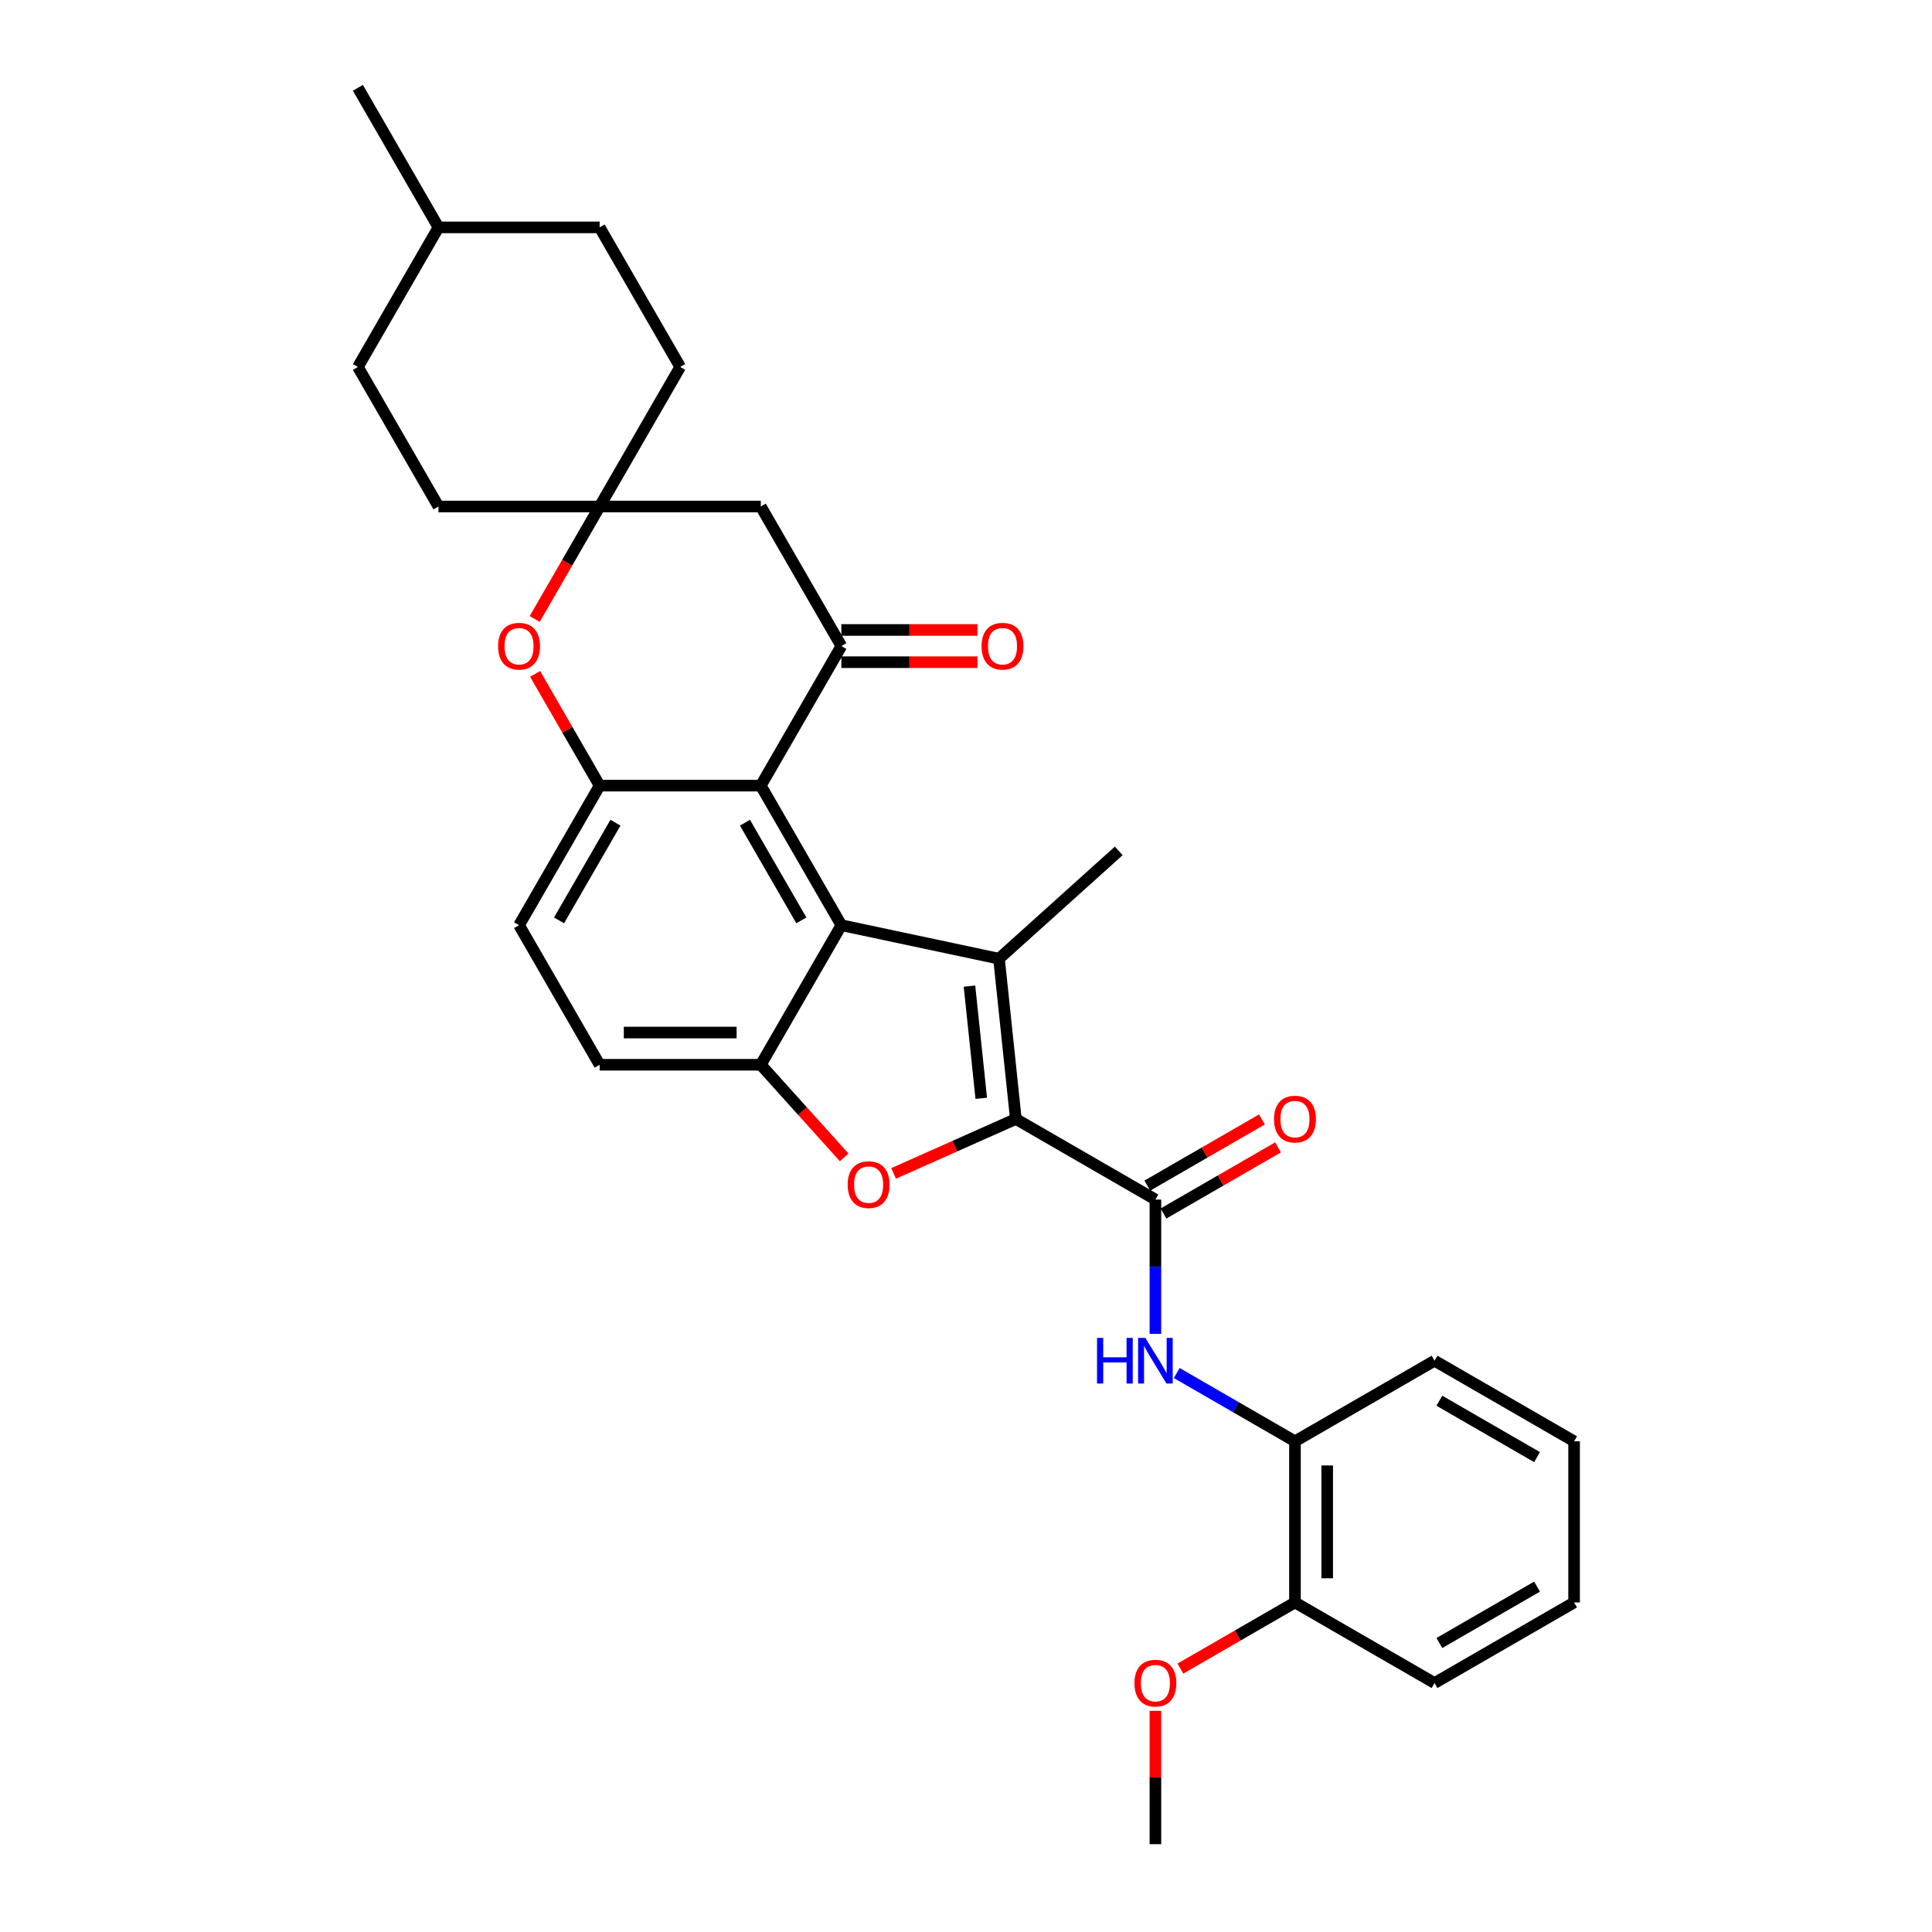 <?xml version='1.0' encoding='iso-8859-1'?>
<svg version='1.1' baseProfile='full'
              xmlns='http://www.w3.org/2000/svg'
                      xmlns:rdkit='http://www.rdkit.org/xml'
                      xmlns:xlink='http://www.w3.org/1999/xlink'
                  xml:space='preserve'
width='1000px' height='1000px' viewBox='0 0 1000 1000'>
<!-- END OF HEADER -->
<rect style='opacity:1.0;fill:#FFFFFF;stroke:none' width='1000' height='1000' x='0' y='0'> </rect>
<path class='bond-0' d='M 525.799,579.184 L 517.08,496.227' style='fill:none;fill-rule:evenodd;stroke:#000000;stroke-width:6px;stroke-linecap:butt;stroke-linejoin:miter;stroke-opacity:1' />
<path class='bond-0' d='M 507.9,568.484 L 501.796,510.415' style='fill:none;fill-rule:evenodd;stroke:#000000;stroke-width:6px;stroke-linecap:butt;stroke-linejoin:miter;stroke-opacity:1' />
<path class='bond-2' d='M 525.799,579.184 L 494.162,593.269' style='fill:none;fill-rule:evenodd;stroke:#000000;stroke-width:6px;stroke-linecap:butt;stroke-linejoin:miter;stroke-opacity:1' />
<path class='bond-2' d='M 494.162,593.269 L 462.526,607.355' style='fill:none;fill-rule:evenodd;stroke:#FF0000;stroke-width:6px;stroke-linecap:butt;stroke-linejoin:miter;stroke-opacity:1' />
<path class='bond-4' d='M 525.799,579.184 L 598.037,620.891' style='fill:none;fill-rule:evenodd;stroke:#000000;stroke-width:6px;stroke-linecap:butt;stroke-linejoin:miter;stroke-opacity:1' />
<path class='bond-1' d='M 517.08,496.227 L 435.489,478.885' style='fill:none;fill-rule:evenodd;stroke:#000000;stroke-width:6px;stroke-linecap:butt;stroke-linejoin:miter;stroke-opacity:1' />
<path class='bond-18' d='M 517.08,496.227 L 579.068,440.413' style='fill:none;fill-rule:evenodd;stroke:#000000;stroke-width:6px;stroke-linecap:butt;stroke-linejoin:miter;stroke-opacity:1' />
<path class='bond-3' d='M 435.489,478.885 L 393.782,406.646' style='fill:none;fill-rule:evenodd;stroke:#000000;stroke-width:6px;stroke-linecap:butt;stroke-linejoin:miter;stroke-opacity:1' />
<path class='bond-3' d='M 414.785,476.39 L 385.59,425.823' style='fill:none;fill-rule:evenodd;stroke:#000000;stroke-width:6px;stroke-linecap:butt;stroke-linejoin:miter;stroke-opacity:1' />
<path class='bond-31' d='M 435.489,478.885 L 393.782,551.123' style='fill:none;fill-rule:evenodd;stroke:#000000;stroke-width:6px;stroke-linecap:butt;stroke-linejoin:miter;stroke-opacity:1' />
<path class='bond-5' d='M 436.964,599.081 L 415.373,575.102' style='fill:none;fill-rule:evenodd;stroke:#FF0000;stroke-width:6px;stroke-linecap:butt;stroke-linejoin:miter;stroke-opacity:1' />
<path class='bond-5' d='M 415.373,575.102 L 393.782,551.123' style='fill:none;fill-rule:evenodd;stroke:#000000;stroke-width:6px;stroke-linecap:butt;stroke-linejoin:miter;stroke-opacity:1' />
<path class='bond-6' d='M 393.782,406.646 L 435.489,334.408' style='fill:none;fill-rule:evenodd;stroke:#000000;stroke-width:6px;stroke-linecap:butt;stroke-linejoin:miter;stroke-opacity:1' />
<path class='bond-7' d='M 393.782,406.646 L 310.368,406.646' style='fill:none;fill-rule:evenodd;stroke:#000000;stroke-width:6px;stroke-linecap:butt;stroke-linejoin:miter;stroke-opacity:1' />
<path class='bond-9' d='M 598.037,620.891 L 598.037,655.649' style='fill:none;fill-rule:evenodd;stroke:#000000;stroke-width:6px;stroke-linecap:butt;stroke-linejoin:miter;stroke-opacity:1' />
<path class='bond-9' d='M 598.037,655.649 L 598.037,690.408' style='fill:none;fill-rule:evenodd;stroke:#0000FF;stroke-width:6px;stroke-linecap:butt;stroke-linejoin:miter;stroke-opacity:1' />
<path class='bond-14' d='M 602.208,628.115 L 631.862,610.994' style='fill:none;fill-rule:evenodd;stroke:#000000;stroke-width:6px;stroke-linecap:butt;stroke-linejoin:miter;stroke-opacity:1' />
<path class='bond-14' d='M 631.862,610.994 L 661.517,593.872' style='fill:none;fill-rule:evenodd;stroke:#FF0000;stroke-width:6px;stroke-linecap:butt;stroke-linejoin:miter;stroke-opacity:1' />
<path class='bond-14' d='M 593.866,613.667 L 623.521,596.546' style='fill:none;fill-rule:evenodd;stroke:#000000;stroke-width:6px;stroke-linecap:butt;stroke-linejoin:miter;stroke-opacity:1' />
<path class='bond-14' d='M 623.521,596.546 L 653.176,579.425' style='fill:none;fill-rule:evenodd;stroke:#FF0000;stroke-width:6px;stroke-linecap:butt;stroke-linejoin:miter;stroke-opacity:1' />
<path class='bond-15' d='M 393.782,551.123 L 310.368,551.123' style='fill:none;fill-rule:evenodd;stroke:#000000;stroke-width:6px;stroke-linecap:butt;stroke-linejoin:miter;stroke-opacity:1' />
<path class='bond-15' d='M 381.27,534.44 L 322.88,534.44' style='fill:none;fill-rule:evenodd;stroke:#000000;stroke-width:6px;stroke-linecap:butt;stroke-linejoin:miter;stroke-opacity:1' />
<path class='bond-11' d='M 435.489,334.408 L 393.782,262.17' style='fill:none;fill-rule:evenodd;stroke:#000000;stroke-width:6px;stroke-linecap:butt;stroke-linejoin:miter;stroke-opacity:1' />
<path class='bond-13' d='M 435.489,342.749 L 470.731,342.749' style='fill:none;fill-rule:evenodd;stroke:#000000;stroke-width:6px;stroke-linecap:butt;stroke-linejoin:miter;stroke-opacity:1' />
<path class='bond-13' d='M 470.731,342.749 L 505.973,342.749' style='fill:none;fill-rule:evenodd;stroke:#FF0000;stroke-width:6px;stroke-linecap:butt;stroke-linejoin:miter;stroke-opacity:1' />
<path class='bond-13' d='M 435.489,326.067 L 470.731,326.067' style='fill:none;fill-rule:evenodd;stroke:#000000;stroke-width:6px;stroke-linecap:butt;stroke-linejoin:miter;stroke-opacity:1' />
<path class='bond-13' d='M 470.731,326.067 L 505.973,326.067' style='fill:none;fill-rule:evenodd;stroke:#FF0000;stroke-width:6px;stroke-linecap:butt;stroke-linejoin:miter;stroke-opacity:1' />
<path class='bond-8' d='M 310.368,406.646 L 293.671,377.726' style='fill:none;fill-rule:evenodd;stroke:#000000;stroke-width:6px;stroke-linecap:butt;stroke-linejoin:miter;stroke-opacity:1' />
<path class='bond-8' d='M 293.671,377.726 L 276.974,348.805' style='fill:none;fill-rule:evenodd;stroke:#FF0000;stroke-width:6px;stroke-linecap:butt;stroke-linejoin:miter;stroke-opacity:1' />
<path class='bond-32' d='M 310.368,406.646 L 268.661,478.885' style='fill:none;fill-rule:evenodd;stroke:#000000;stroke-width:6px;stroke-linecap:butt;stroke-linejoin:miter;stroke-opacity:1' />
<path class='bond-32' d='M 318.56,425.823 L 289.365,476.39' style='fill:none;fill-rule:evenodd;stroke:#000000;stroke-width:6px;stroke-linecap:butt;stroke-linejoin:miter;stroke-opacity:1' />
<path class='bond-10' d='M 276.762,320.378 L 293.565,291.274' style='fill:none;fill-rule:evenodd;stroke:#FF0000;stroke-width:6px;stroke-linecap:butt;stroke-linejoin:miter;stroke-opacity:1' />
<path class='bond-10' d='M 293.565,291.274 L 310.368,262.17' style='fill:none;fill-rule:evenodd;stroke:#000000;stroke-width:6px;stroke-linecap:butt;stroke-linejoin:miter;stroke-opacity:1' />
<path class='bond-12' d='M 609.081,710.681 L 639.678,728.346' style='fill:none;fill-rule:evenodd;stroke:#0000FF;stroke-width:6px;stroke-linecap:butt;stroke-linejoin:miter;stroke-opacity:1' />
<path class='bond-12' d='M 639.678,728.346 L 670.275,746.011' style='fill:none;fill-rule:evenodd;stroke:#000000;stroke-width:6px;stroke-linecap:butt;stroke-linejoin:miter;stroke-opacity:1' />
<path class='bond-19' d='M 310.368,262.17 L 352.075,189.931' style='fill:none;fill-rule:evenodd;stroke:#000000;stroke-width:6px;stroke-linecap:butt;stroke-linejoin:miter;stroke-opacity:1' />
<path class='bond-20' d='M 310.368,262.17 L 226.955,262.17' style='fill:none;fill-rule:evenodd;stroke:#000000;stroke-width:6px;stroke-linecap:butt;stroke-linejoin:miter;stroke-opacity:1' />
<path class='bond-33' d='M 310.368,262.17 L 393.782,262.17' style='fill:none;fill-rule:evenodd;stroke:#000000;stroke-width:6px;stroke-linecap:butt;stroke-linejoin:miter;stroke-opacity:1' />
<path class='bond-17' d='M 670.275,746.011 L 670.275,829.425' style='fill:none;fill-rule:evenodd;stroke:#000000;stroke-width:6px;stroke-linecap:butt;stroke-linejoin:miter;stroke-opacity:1' />
<path class='bond-17' d='M 686.958,758.523 L 686.958,816.913' style='fill:none;fill-rule:evenodd;stroke:#000000;stroke-width:6px;stroke-linecap:butt;stroke-linejoin:miter;stroke-opacity:1' />
<path class='bond-25' d='M 670.275,746.011 L 742.514,704.304' style='fill:none;fill-rule:evenodd;stroke:#000000;stroke-width:6px;stroke-linecap:butt;stroke-linejoin:miter;stroke-opacity:1' />
<path class='bond-16' d='M 310.368,551.123 L 268.661,478.885' style='fill:none;fill-rule:evenodd;stroke:#000000;stroke-width:6px;stroke-linecap:butt;stroke-linejoin:miter;stroke-opacity:1' />
<path class='bond-21' d='M 670.275,829.425 L 640.621,846.546' style='fill:none;fill-rule:evenodd;stroke:#000000;stroke-width:6px;stroke-linecap:butt;stroke-linejoin:miter;stroke-opacity:1' />
<path class='bond-21' d='M 640.621,846.546 L 610.966,863.667' style='fill:none;fill-rule:evenodd;stroke:#FF0000;stroke-width:6px;stroke-linecap:butt;stroke-linejoin:miter;stroke-opacity:1' />
<path class='bond-26' d='M 670.275,829.425 L 742.514,871.132' style='fill:none;fill-rule:evenodd;stroke:#000000;stroke-width:6px;stroke-linecap:butt;stroke-linejoin:miter;stroke-opacity:1' />
<path class='bond-22' d='M 352.075,189.931 L 310.368,117.693' style='fill:none;fill-rule:evenodd;stroke:#000000;stroke-width:6px;stroke-linecap:butt;stroke-linejoin:miter;stroke-opacity:1' />
<path class='bond-23' d='M 226.955,262.17 L 185.248,189.931' style='fill:none;fill-rule:evenodd;stroke:#000000;stroke-width:6px;stroke-linecap:butt;stroke-linejoin:miter;stroke-opacity:1' />
<path class='bond-27' d='M 598.037,885.529 L 598.037,920.037' style='fill:none;fill-rule:evenodd;stroke:#FF0000;stroke-width:6px;stroke-linecap:butt;stroke-linejoin:miter;stroke-opacity:1' />
<path class='bond-27' d='M 598.037,920.037 L 598.037,954.545' style='fill:none;fill-rule:evenodd;stroke:#000000;stroke-width:6px;stroke-linecap:butt;stroke-linejoin:miter;stroke-opacity:1' />
<path class='bond-35' d='M 310.368,117.693 L 226.955,117.693' style='fill:none;fill-rule:evenodd;stroke:#000000;stroke-width:6px;stroke-linecap:butt;stroke-linejoin:miter;stroke-opacity:1' />
<path class='bond-24' d='M 185.248,189.931 L 226.955,117.693' style='fill:none;fill-rule:evenodd;stroke:#000000;stroke-width:6px;stroke-linecap:butt;stroke-linejoin:miter;stroke-opacity:1' />
<path class='bond-28' d='M 226.955,117.693 L 185.248,45.455' style='fill:none;fill-rule:evenodd;stroke:#000000;stroke-width:6px;stroke-linecap:butt;stroke-linejoin:miter;stroke-opacity:1' />
<path class='bond-29' d='M 742.514,704.304 L 814.752,746.011' style='fill:none;fill-rule:evenodd;stroke:#000000;stroke-width:6px;stroke-linecap:butt;stroke-linejoin:miter;stroke-opacity:1' />
<path class='bond-29' d='M 745.008,725.008 L 795.575,754.203' style='fill:none;fill-rule:evenodd;stroke:#000000;stroke-width:6px;stroke-linecap:butt;stroke-linejoin:miter;stroke-opacity:1' />
<path class='bond-34' d='M 742.514,871.132 L 814.752,829.425' style='fill:none;fill-rule:evenodd;stroke:#000000;stroke-width:6px;stroke-linecap:butt;stroke-linejoin:miter;stroke-opacity:1' />
<path class='bond-34' d='M 745.008,850.428 L 795.575,821.233' style='fill:none;fill-rule:evenodd;stroke:#000000;stroke-width:6px;stroke-linecap:butt;stroke-linejoin:miter;stroke-opacity:1' />
<path class='bond-30' d='M 814.752,746.011 L 814.752,829.425' style='fill:none;fill-rule:evenodd;stroke:#000000;stroke-width:6px;stroke-linecap:butt;stroke-linejoin:miter;stroke-opacity:1' />
<path  class='atom-3' d='M 438.753 613.178
Q 438.753 607.506, 441.556 604.336
Q 444.358 601.167, 449.597 601.167
Q 454.835 601.167, 457.638 604.336
Q 460.44 607.506, 460.44 613.178
Q 460.44 618.917, 457.604 622.187
Q 454.768 625.423, 449.597 625.423
Q 444.392 625.423, 441.556 622.187
Q 438.753 618.95, 438.753 613.178
M 449.597 622.754
Q 453.2 622.754, 455.135 620.352
Q 457.104 617.916, 457.104 613.178
Q 457.104 608.54, 455.135 606.205
Q 453.2 603.836, 449.597 603.836
Q 445.993 603.836, 444.025 606.171
Q 442.089 608.507, 442.089 613.178
Q 442.089 617.949, 444.025 620.352
Q 445.993 622.754, 449.597 622.754
' fill='#FF0000'/>
<path  class='atom-9' d='M 257.818 334.475
Q 257.818 328.803, 260.62 325.633
Q 263.423 322.463, 268.661 322.463
Q 273.9 322.463, 276.703 325.633
Q 279.505 328.803, 279.505 334.475
Q 279.505 340.214, 276.669 343.483
Q 273.833 346.72, 268.661 346.72
Q 263.456 346.72, 260.62 343.483
Q 257.818 340.247, 257.818 334.475
M 268.661 344.051
Q 272.265 344.051, 274.2 341.648
Q 276.169 339.213, 276.169 334.475
Q 276.169 329.837, 274.2 327.501
Q 272.265 325.132, 268.661 325.132
Q 265.058 325.132, 263.089 327.468
Q 261.154 329.803, 261.154 334.475
Q 261.154 339.246, 263.089 341.648
Q 265.058 344.051, 268.661 344.051
' fill='#FF0000'/>
<path  class='atom-10' d='M 567.825 692.493
L 571.028 692.493
L 571.028 702.536
L 583.106 702.536
L 583.106 692.493
L 586.309 692.493
L 586.309 716.116
L 583.106 716.116
L 583.106 705.205
L 571.028 705.205
L 571.028 716.116
L 567.825 716.116
L 567.825 692.493
' fill='#0000FF'/>
<path  class='atom-10' d='M 592.815 692.493
L 600.556 705.005
Q 601.324 706.24, 602.558 708.475
Q 603.793 710.711, 603.859 710.844
L 603.859 692.493
L 606.996 692.493
L 606.996 716.116
L 603.759 716.116
L 595.451 702.436
Q 594.484 700.834, 593.449 698.999
Q 592.448 697.164, 592.148 696.597
L 592.148 716.116
L 589.078 716.116
L 589.078 692.493
L 592.815 692.493
' fill='#0000FF'/>
<path  class='atom-14' d='M 508.059 334.475
Q 508.059 328.803, 510.861 325.633
Q 513.664 322.463, 518.902 322.463
Q 524.141 322.463, 526.944 325.633
Q 529.746 328.803, 529.746 334.475
Q 529.746 340.214, 526.91 343.483
Q 524.074 346.72, 518.902 346.72
Q 513.697 346.72, 510.861 343.483
Q 508.059 340.247, 508.059 334.475
M 518.902 344.051
Q 522.506 344.051, 524.441 341.648
Q 526.41 339.213, 526.41 334.475
Q 526.41 329.837, 524.441 327.501
Q 522.506 325.132, 518.902 325.132
Q 515.299 325.132, 513.33 327.468
Q 511.395 329.803, 511.395 334.475
Q 511.395 339.246, 513.33 341.648
Q 515.299 344.051, 518.902 344.051
' fill='#FF0000'/>
<path  class='atom-15' d='M 659.432 579.251
Q 659.432 573.579, 662.234 570.409
Q 665.037 567.239, 670.275 567.239
Q 675.514 567.239, 678.317 570.409
Q 681.119 573.579, 681.119 579.251
Q 681.119 584.99, 678.283 588.259
Q 675.447 591.496, 670.275 591.496
Q 665.07 591.496, 662.234 588.259
Q 659.432 585.023, 659.432 579.251
M 670.275 588.827
Q 673.879 588.827, 675.814 586.424
Q 677.783 583.989, 677.783 579.251
Q 677.783 574.613, 675.814 572.277
Q 673.879 569.908, 670.275 569.908
Q 666.672 569.908, 664.703 572.244
Q 662.768 574.58, 662.768 579.251
Q 662.768 584.022, 664.703 586.424
Q 666.672 588.827, 670.275 588.827
' fill='#FF0000'/>
<path  class='atom-22' d='M 587.193 871.199
Q 587.193 865.526, 589.996 862.357
Q 592.799 859.187, 598.037 859.187
Q 603.276 859.187, 606.078 862.357
Q 608.881 865.526, 608.881 871.199
Q 608.881 876.937, 606.045 880.207
Q 603.209 883.444, 598.037 883.444
Q 592.832 883.444, 589.996 880.207
Q 587.193 876.971, 587.193 871.199
M 598.037 880.774
Q 601.641 880.774, 603.576 878.372
Q 605.544 875.936, 605.544 871.199
Q 605.544 866.561, 603.576 864.225
Q 601.641 861.856, 598.037 861.856
Q 594.434 861.856, 592.465 864.192
Q 590.53 866.527, 590.53 871.199
Q 590.53 875.97, 592.465 878.372
Q 594.434 880.774, 598.037 880.774
' fill='#FF0000'/>
</svg>
